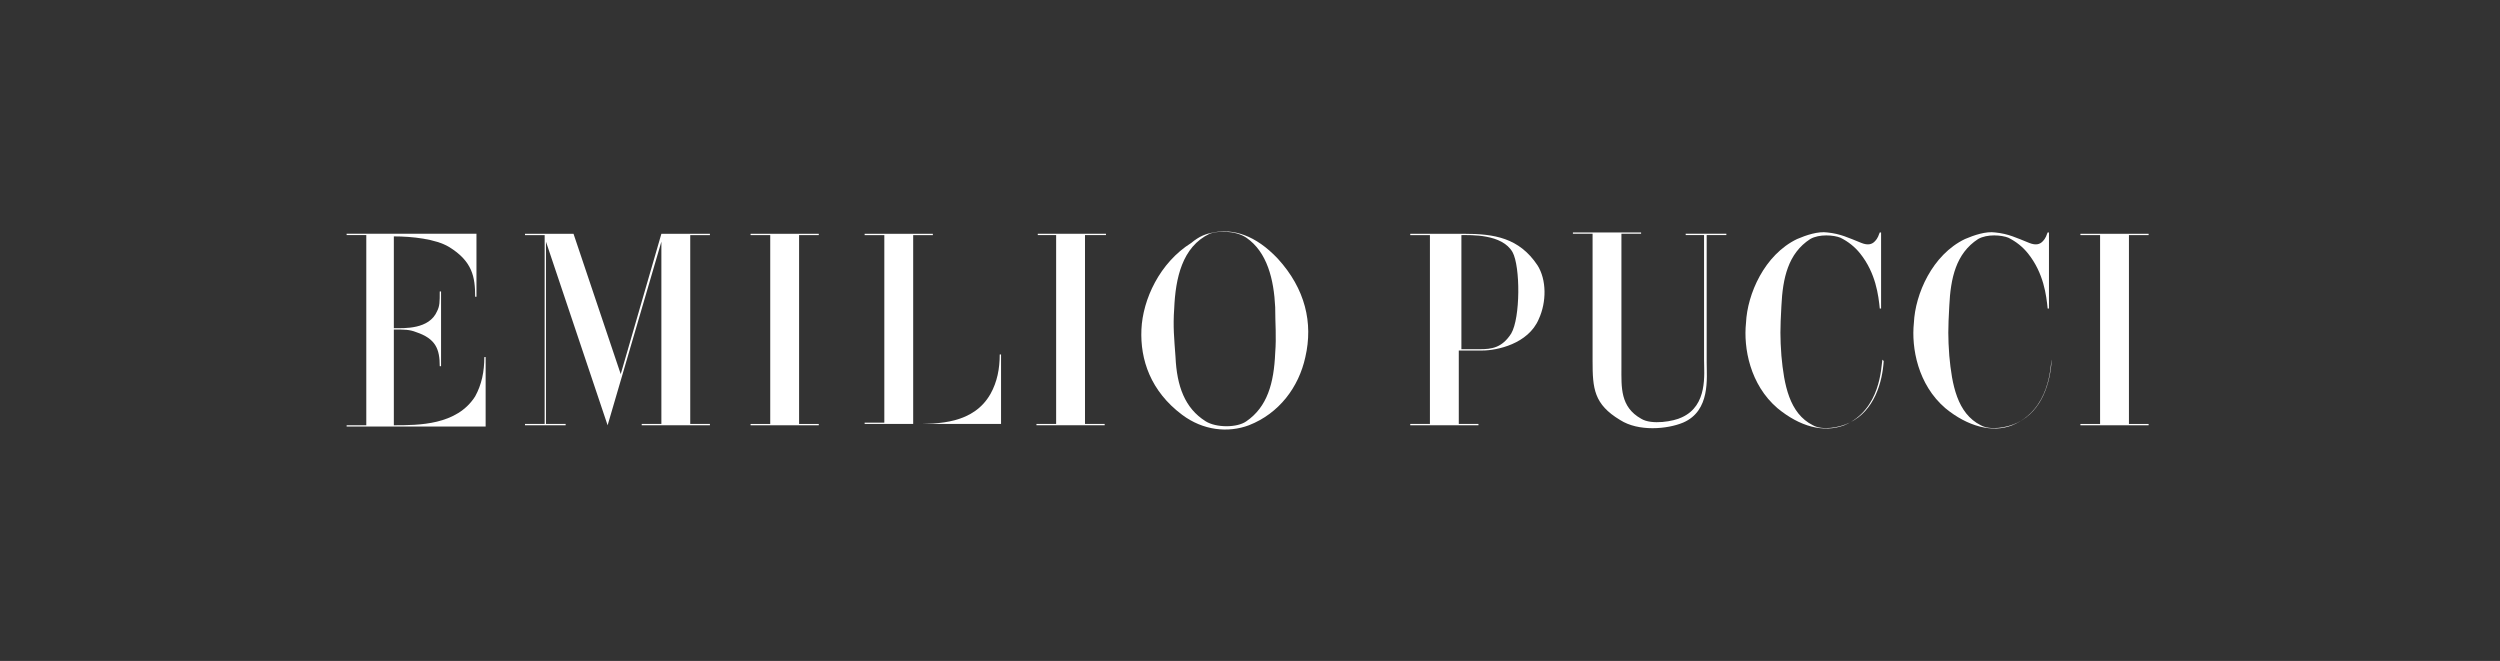 <svg width="261" height="69" viewBox="0 0 261 69" fill="none" xmlns="http://www.w3.org/2000/svg">
<rect x="0" y="0" width="261" height="69" fill="#333333" stroke="none"/>
<path d="M152.844 24.408C155.993 24.408 158.595 24.819 160.512 27.694C161.47 29.2 161.47 31.528 160.649 33.308C159.553 35.91 156.267 36.594 154.761 36.594C153.803 36.594 152.981 36.594 152.297 36.594V44.262H154.35V44.399H147.23V44.262H149.284V24.545H147.23V24.408H152.844ZM152.433 36.457C153.255 36.457 154.076 36.457 154.487 36.457C155.72 36.457 156.815 36.32 157.773 34.814C158.732 33.171 158.732 27.831 157.91 26.325C156.815 24.408 153.529 24.545 152.57 24.545V36.457H152.433Z" fill="white"/>
<path d="M49.743 24.405V30.977H49.606C49.606 28.924 49.332 27.281 46.867 25.774C45.498 24.953 43.033 24.679 41.117 24.679V34.264C42.212 34.264 44.813 34.401 45.635 32.484C45.909 31.936 45.909 31.525 45.909 30.43H46.046V38.234H45.909C45.909 36.454 45.498 35.359 43.444 34.674C42.76 34.401 42.212 34.401 41.117 34.401V44.396C43.718 44.396 47.689 44.396 49.606 41.383C50.29 40.151 50.564 38.782 50.564 37.276H50.701V44.533H36.188V44.396H38.241V24.542H36.188V24.405H49.743Z" fill="white"/>
<path d="M74.115 24.408V24.545H72.061V44.262H74.115V44.399H66.995V44.262H69.048V25.23L63.435 44.399L56.999 25.23V44.262H59.053V44.399H54.809V44.262H56.862V24.545H54.809V24.408H59.875L64.804 39.059L69.048 24.408H74.115Z" fill="white"/>
<path d="M80.413 24.545H78.359V24.408H85.479V24.545H83.425V44.262H85.479V44.399H78.359V44.262H80.413V24.545Z" fill="white"/>
<path d="M110.398 24.542H108.344V24.405H115.464V24.542H113.273V44.259H115.327V44.396H108.207V44.259H110.261V24.542H110.398Z" fill="white"/>
<path d="M219.249 24.545H217.195V24.408H224.315V24.545H222.261V44.262H224.315V44.399H217.195V44.262H219.249V24.545Z" fill="white"/>
<path d="M95.336 44.262C97.937 44.262 101.634 44.262 103.414 41.113C104.099 39.88 104.372 38.511 104.372 37.005H104.509V44.262H90.269V44.125H92.323V24.545H90.269V24.408H97.389V24.545H95.336V44.262Z" fill="white"/>
<path d="M126.694 24.268C128.748 23.857 131.076 24.541 133.403 27.006C136.279 30.155 137.1 33.715 136.279 37.275C135.594 40.424 133.54 43.163 130.391 44.395C128.2 45.217 125.599 44.943 123.408 43.3C120.122 40.835 119.027 37.549 119.164 34.4C119.301 31.251 121.08 27.417 124.367 25.363C125.188 24.678 125.873 24.404 126.694 24.268ZM122.587 32.209C122.45 34.126 122.587 35.358 122.724 37.275C122.861 40.287 123.682 42.615 125.873 43.984C126.968 44.669 129.159 44.669 130.117 43.984C132.308 42.478 132.993 40.014 133.13 36.864C133.266 35.084 133.13 33.852 133.13 32.072C132.993 29.197 132.308 26.321 130.117 24.815C128.885 23.994 126.968 24.131 126.283 24.404C123.408 25.774 122.724 29.06 122.587 32.209Z" fill="white"/>
<path d="M178.04 24.542H175.986V24.405H180.231V24.542H178.177V37.824C178.177 39.467 178.588 42.89 175.712 44.122C174.069 44.807 171.057 45.081 169.14 43.848C166.402 42.205 166.265 40.562 166.265 37.687V24.405H164.211V24.269H171.331V24.405H169.277V38.371C169.277 40.425 169.14 42.479 171.331 43.711C172.426 44.396 174.754 43.985 175.575 43.574C178.314 42.342 177.903 39.056 177.903 37.55V24.542H178.04Z" fill="white"/>
<path d="M196.522 37.549C196.385 38.234 196.385 42.752 192.551 44.395C190.36 45.217 187.896 44.532 185.568 42.615C182.693 40.151 182.008 36.317 182.282 33.716C182.419 30.703 184.199 26.596 187.622 24.953C188.58 24.542 189.813 24.131 190.771 24.268C192.14 24.405 192.962 24.816 194.331 25.363C195.016 25.637 195.426 25.5 195.7 25.227C196.111 24.816 196.111 24.542 196.248 24.268H196.385V32.209H196.248C196.111 30.84 195.837 28.513 194.194 26.459C193.646 25.774 192.962 25.227 192.14 24.816C191.456 24.542 189.95 24.405 188.991 24.953C186.663 26.459 186.116 29.06 185.979 31.936C185.842 34.4 185.842 35.222 185.979 37.139C186.253 40.151 186.8 43.163 189.265 44.395C190.223 44.943 192.003 44.669 193.099 44.122C195.7 42.889 196.522 39.877 196.659 37.686" fill="white"/>
<path d="M214.186 37.549C214.049 38.234 214.049 42.752 210.078 44.395C208.025 45.217 205.423 44.532 203.095 42.615C200.22 40.151 199.536 36.317 199.809 33.716C199.946 30.703 201.726 26.596 205.149 24.953C206.108 24.542 207.34 24.131 208.299 24.268C209.668 24.405 210.489 24.816 211.858 25.363C212.543 25.637 212.954 25.5 213.228 25.227C213.638 24.816 213.638 24.542 213.775 24.268H213.912V32.209H213.775C213.638 30.84 213.365 28.513 211.722 26.459C211.174 25.774 210.489 25.227 209.668 24.816C208.983 24.542 207.477 24.405 206.518 24.953C204.191 26.459 203.643 29.06 203.506 31.936C203.369 34.4 203.369 35.222 203.506 37.139C203.78 40.151 204.328 43.163 206.792 44.395C207.751 44.943 209.531 44.669 210.626 44.122C213.228 42.889 214.049 39.877 214.186 37.686" fill="white"/>
</svg>

